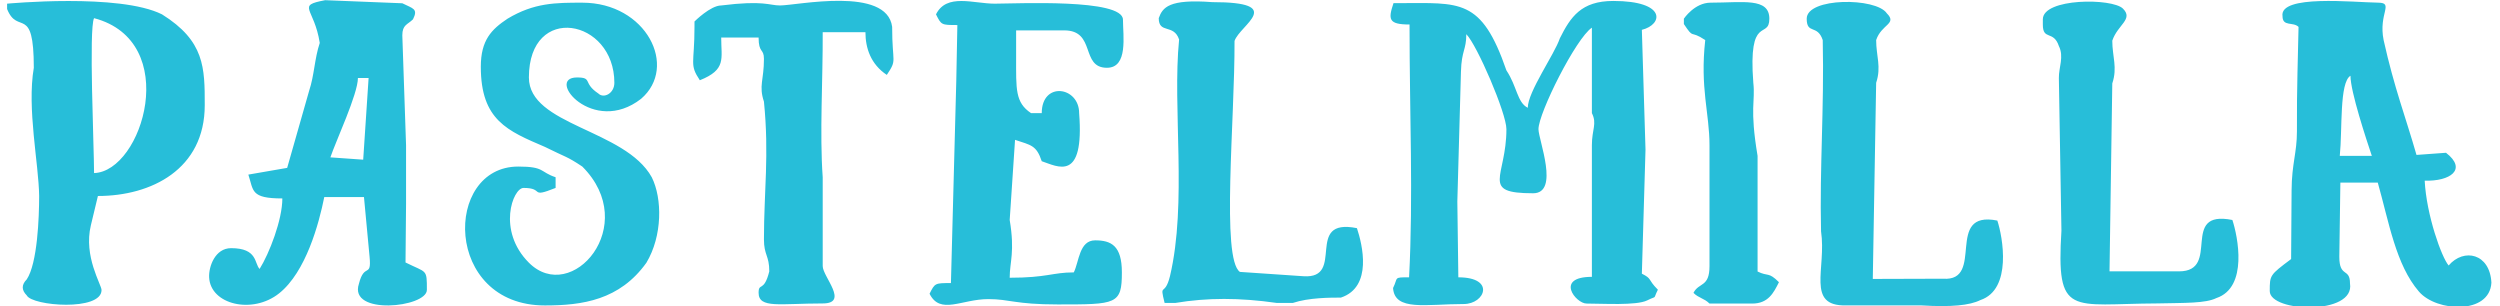 <svg width="922px" height="113px" clip-rule="evenodd" fill-rule="evenodd" image-rendering="optimizeQuality" shape-rendering="geometricPrecision" text-rendering="geometricPrecision" version="1.0" viewBox="0 0 468 57" xml:space="preserve" xmlns="http://www.w3.org/2000/svg">
 <defs>
  <style type="text/css">
   <![CDATA[
    .fil0 {fill:#27BED9}
   ]]>
  </style>
 </defs>
 <g transform="translate(1.015)">
  
  <path class="fil0" d="m259.85 0.407c-1 3-1 4 3 4 0 17 0.715 31.955-0.084 47.328-3 0-2 0-3 2 0.289 4.407 6.22 3 13.22 3 4 0 6-5-1-5l-0.187-14.193 0.678-24.322c0.111-3.998 1-4 1-7 2 2 7.509 14.78 7.509 17.78 0 9-5 12 5 12 5 0 1-10 1-12 0-3 7-17 10-19v16c1 2 0 3 0 6v24.646c-7 0-3 5-1 5 3 0 9.355 0.407 11.355-0.593s1 0 2-2c-2-2-1-2-3-3l0.683-23.214-0.683-22.432c4-1 4.645-5.407-5.355-5.407-6 0-8 3-10 7-1 3-6 10-6 13-2-1-2-4-4-7-4.696-13.593-8.645-12.593-20.136-12.593zm-85.646 2.101c1 2 1 2 4 2l-0.203 10.492-1 37.812c-3 0-3 0-4 2 2 4 6 1 11 1 4 0 5 1 13 1 11 0 12 0 12-6 0-5-2-6-5-6s-3 4-4 6c-4 0-5 1-12 1 0-3 1-4.812 0-10.812l1-15c3 1 4 1 5 4 3 1 8 4 7-9 0-5-7-6-7 0h-2c-3-2-2.797-4.492-2.797-10.492v-5h9c6 0 3 7 8 7 4 0 3-6 3-9 0-4-20-3-24-3s-9-2-11 2zm-114.36-2.652 14.455 0.578c2 1 3 1 2 3-1 1-2 1-2 3l0.7 20.567v11l-0.102 10.953c4 2 4 1.134 4 5.134 0 3.289-14.722 4.856-12.722-1.144 1-4 2.374-1.018 2-5l-1.054-11.231h-7.433c-1 5-3.439 14.013-8.439 18.013s-12.893 2.113-13.114-3.005c-0.087-1.998 1.115-5.445 4.114-5.445 5 0 4.335 2.889 5.335 3.889 1.812-2.883 4.258-9.195 4.258-13.196-6 0-5.368-1.462-6.368-4.462l7.27-1.26 4.1-14.389c1-3 1-6 2-9-1.031-6.645-4.487-6.961 1-8zm6.144 14.567h2l-1.011 15.289-6.144-0.433c1-3 5.155-11.856 5.155-14.856zm378.21-14.103c3 0.035 0 2 1 7 2 9 4.154 14.502 6.154 21.502l5.526-0.402c4.05 3.135 0.758 5.372-3.991 5.222 0.333 6.44 3.15 14.32 4.483 15.878 2.837-3.32 7.725-2.267 8.007 3.22-0.333 6.007-10.257 5.5-13.56 1.674-4.332-5.018-5.607-12.975-7.714-20.415h-7l-0.198 13.884c0 4 2 2 2 5 1 6-15.021 5.433-15.021 1.433 0-3 0-3 4-6l0.088-12.884c0.034-5 1-7 1-11 0-5 5e-3 -6.896 0.099-10.895l0.203-8.68c-1-1-3 0-3-2-0.644-4.114 13.355-2.592 17.923-2.538zm-5.205 13.68c0 3 3 12 4 15h-6c0.509-5-0.098-13.717 2-15zm-422.4 18.219c0-5-1-27 0-29 16.459 4.334 9.102 28.724 0 29zm-16.278-30.711c2 5 5-1 5 11-1.305 7.651 0.927 17.962 1 24 0 4-0.32 12.609-2.32 15.609-1 1-1 2 0 3 1 2 14 3 14-1 0-1-3.402-6.283-2-12.117l1.32-5.492c10 0 20-5 20-17 0-7 0-12-8-17-8-4-29-2-29-2zm88.68 10.812c0 10 5 12 12 15 4 2 4 1.68 7 3.68 11 11-2 26-10 18-6-6-3-14-1-14 4 0 1 2 6 0v-2c-3-1-2-2-7-2-14 0-14 26 5 26 7 0 14-1 19-8 3-5 3-12 1-16-5-9-23-9.68-23-18.68 0-14 16-11 16 1 0 2-2 3-3 2-3-2-1-3-4-3-6 0 3 11 12 4 7-6 1-18-11-18-5 0-9 0-14 3-3 2-5 4-5 9zm40-7.477c0 7-1 7 1 10 5-2 4-4 4-8h7c0 3 1 2 1 4 0 4-1 5 0 8 1 10 0 16.782 0 25.782 0 3 1 3 1 6-1 4-2 2-2 4 0 3 4 2 12 2 5 0 0-5 0-7v-16.624c-0.59-8.282 0.046-18.191 0-27.157h8c0 3 1 6 4 8 2-3 1-2 1-9-0.998-7.641-17.831-4.001-21-4-2 0-3-1-11 0-2 0-5 3-5 3zm252.41-0.406c0 3 2 1 3 4 1 2-0.034 4 0 6l0.481 28.564c-0.995 16.311 1.688 13.683 18 13.619 5.111-0.113 9 0 11-1 6-2 4-11.619 3-14.619-10-2-2 9.619-10 9.619h-13l0.519-35.183c1-3 0-5 0-8 1-3 4-4 2-6s-15-2-15 2zm-44.203-1.117c0 3 2 1 3 4 0.285 13.057-0.595 23.629-0.316 35.791 1.039 7.04-2.847 13.995 4.61 13.884h14.213c5.555 0.331 9 0 11-1 6-2 4.177-11.884 3.177-14.884-10-2-2.198 11.465-10.177 10.884l-13.137 0.041 0.629-36.717c1-3 0-5 0-8 1-3 4-3 2-5-2-3-15-3-15 1zm-121.3-0.102c0 3 2.813 1 3.813 4-1.278 12.813 1.534 30.579-1.712 44.312-1 4-2 1-1 5h2c6-1 12-1 19 0h3c3-1 7-1 9-1 6-2 4-10 3-13-10-2-2.018 9.543-10 9l-11.906-0.81c-3.53-2.44-0.938-28.552-1.008-43.231 1-3 9.813-7.271-4.187-7.271-8.11-0.613-9.282 0.995-10 3zm98.305 1.101c2 3 1 1 4 3-1 9 0.797 13.68 0.797 19.68v22.646c0 4-2 3-3 5 1 1 2 1 3 2h8c3 0 4-2 5-4-2-2-2-1-4-2v-21.646c-1.517-9.038-0.397-10.165-0.797-13.68-1-13 3-8 3-12s-5-3-11-3c-3 0-5 3-5 3z"/>
 </g>
</svg>
